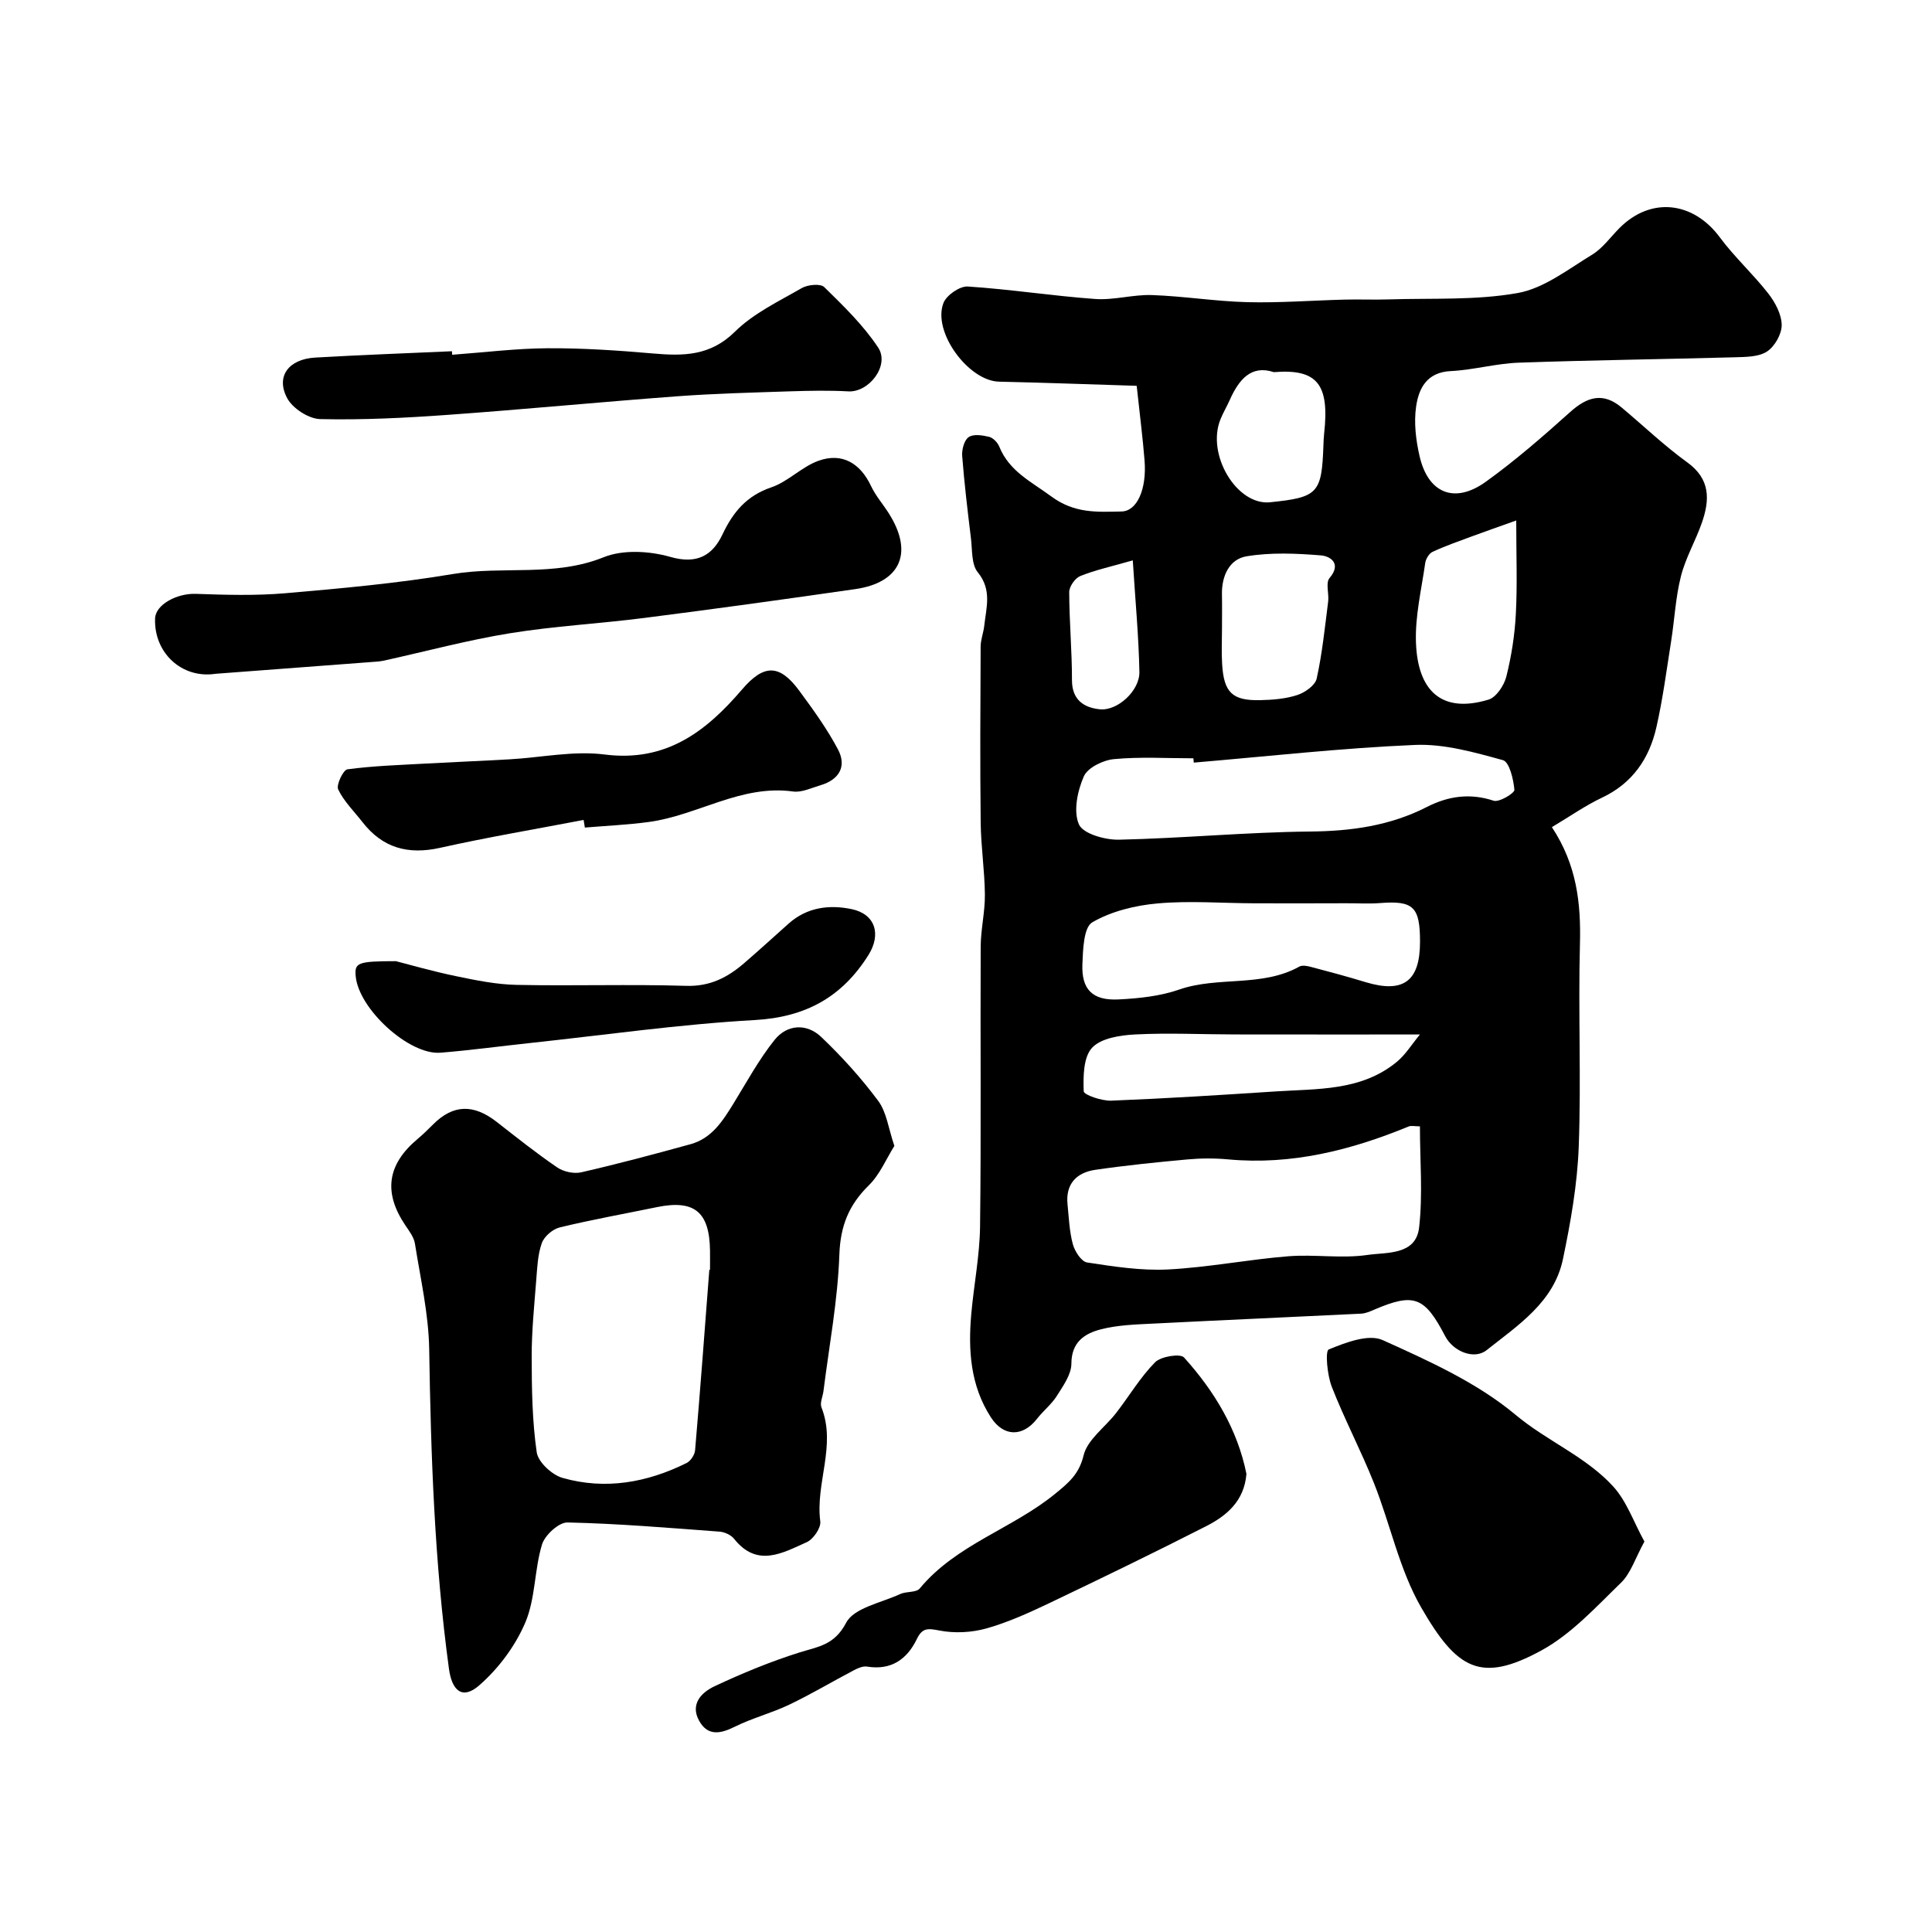 <svg enable-background="new 0 0 400 400" viewBox="0 0 400 400" xmlns="http://www.w3.org/2000/svg"><g fill="#000001"><path d="m235.34 79.88c-9.38-.29-18.93-.65-28.49-.86-6.34-.14-13.86-10.32-11.51-16.31.63-1.6 3.37-3.5 5.03-3.39 8.81.57 17.56 1.95 26.37 2.58 3.89.28 7.87-.95 11.78-.81 6.58.23 13.13 1.3 19.71 1.47 6.72.17 13.46-.36 20.19-.53 3.02-.08 6.04.06 9.06-.04 8.93-.29 18.02.23 26.73-1.32 5.45-.97 10.46-4.93 15.42-7.94 2.21-1.35 3.83-3.68 5.71-5.56 6.49-6.47 15.22-5.48 20.75 1.99 3.03 4.09 6.87 7.58 10.01 11.6 1.43 1.84 2.75 4.31 2.78 6.51.02 1.88-1.43 4.45-3.03 5.5-1.73 1.14-4.38 1.13-6.65 1.2-14.93.41-29.86.59-44.79 1.12-4.7.17-9.36 1.51-14.06 1.74-4.95.24-6.62 3.59-7.16 7.35-.48 3.32-.05 6.92.71 10.23 1.76 7.74 7.26 9.99 13.74 5.32 6.11-4.4 11.83-9.38 17.44-14.42 3.52-3.16 6.81-4.17 10.66-.94 4.54 3.8 8.84 7.92 13.62 11.38 4.76 3.45 4.64 7.7 3.03 12.38-1.3 3.77-3.38 7.3-4.36 11.13-1.12 4.39-1.33 9-2.04 13.5-.94 5.95-1.72 11.94-3.05 17.81-1.47 6.47-4.94 11.59-11.25 14.57-3.49 1.65-6.69 3.91-10.39 6.11 5.17 7.83 6.03 15.77 5.81 24.18-.37 13.99.27 28-.25 41.98-.29 7.8-1.67 15.62-3.27 23.28-1.86 8.89-9.28 13.67-15.81 18.85-2.58 2.05-6.93.25-8.57-2.9-4.26-8.19-6.45-9.01-14.67-5.5-.88.38-1.82.8-2.76.84-14.36.71-28.73 1.33-43.09 2.06-3.6.18-7.29.29-10.75 1.18-3.35.86-6.11 2.61-6.12 7.11-.01 2.24-1.7 4.59-3 6.66-1.11 1.76-2.84 3.11-4.13 4.77-2.98 3.81-6.94 3.71-9.54-.32-4.25-6.58-4.72-13.9-4.06-21.39.54-6.04 1.74-12.06 1.82-18.1.24-19.32.04-38.65.13-57.98.02-3.59.91-7.19.87-10.78-.05-4.95-.81-9.89-.87-14.84-.14-12.16-.07-24.32-.01-36.49.01-1.44.59-2.86.75-4.31.41-3.76 1.63-7.42-1.34-11.06-1.35-1.65-1.12-4.66-1.42-7.08-.69-5.66-1.37-11.33-1.81-17.01-.1-1.31.41-3.26 1.34-3.9.98-.68 2.86-.39 4.23-.06.84.21 1.77 1.18 2.11 2.03 2.08 5.13 6.61 7.24 10.78 10.32 4.85 3.57 9.53 3.2 14.51 3.11 3.27-.06 5.25-4.66 4.79-10.53-.36-4.58-.95-9.15-1.63-15.49zm58.64 153.32c-1.07 0-1.8-.2-2.35.03-11.96 4.92-24.24 8.02-37.33 6.81-2.81-.26-5.68-.25-8.49.01-6.36.58-12.73 1.23-19.05 2.15-3.88.57-6.17 2.92-5.74 7.15.28 2.76.38 5.59 1.1 8.25.4 1.47 1.76 3.6 2.95 3.78 5.54.85 11.2 1.73 16.76 1.45 8.31-.43 16.55-2.06 24.86-2.73 5.46-.44 11.07.51 16.46-.28 3.95-.58 9.98.11 10.66-5.66.79-6.89.17-13.92.17-20.96zm-46.82-75.31c-.03-.3-.05-.59-.08-.89-5.49 0-11.02-.35-16.46.17-2.25.21-5.44 1.77-6.23 3.58-1.31 3-2.2 7.21-1.01 9.93.86 1.95 5.41 3.23 8.28 3.17 13.19-.29 26.37-1.56 39.56-1.69 8.55-.08 16.58-1.19 24.23-5.1 4.34-2.22 8.88-2.91 13.79-1.28 1.14.38 4.35-1.57 4.3-2.25-.19-2.19-1.04-5.78-2.38-6.15-5.93-1.63-12.17-3.41-18.21-3.15-15.29.65-30.53 2.37-45.79 3.66zm46.84 37.14c.01-7.3-1.38-8.6-8.28-8.06-2.32.18-4.66.03-6.99.04-6.33.01-12.66.04-18.99.01-6.68-.02-13.4-.57-20.02.02-4.66.41-9.61 1.61-13.58 3.92-1.78 1.04-1.92 5.63-2.04 8.64-.22 5.28 2.11 7.6 7.51 7.32 4.21-.21 8.58-.67 12.52-2.04 8.1-2.81 17.12-.43 24.89-4.76.62-.34 1.66-.13 2.44.08 3.77.99 7.53 2 11.26 3.14 7.81 2.36 11.27-.16 11.28-8.31zm-.02 19.15c-13.6 0-25.96.01-38.32-.01-6.87-.01-13.75-.35-20.6 0-3.11.16-7.08.75-8.95 2.75-1.82 1.95-1.85 5.96-1.74 9.02.03.75 3.73 2.01 5.7 1.94 11.34-.45 22.68-1.17 34.01-1.91 8.69-.57 17.72-.07 25.05-6.07 1.85-1.5 3.16-3.68 4.85-5.72zm19.94-106.42c-3.83 1.37-6.53 2.31-9.21 3.3-2.72 1.01-5.48 1.97-8.11 3.19-.72.33-1.4 1.46-1.52 2.3-.78 5.49-2.12 11.02-1.92 16.49.35 9.79 5.13 14.8 15.02 11.81 1.6-.48 3.23-2.94 3.69-4.77 1.06-4.24 1.75-8.64 1.97-13.01.32-6.04.08-12.13.08-19.31zm-60.92 22.27c0 2.49-.13 5 .03 7.48.36 5.87 2.11 7.58 7.88 7.45 2.59-.06 5.28-.27 7.71-1.07 1.58-.52 3.69-2.01 3.99-3.42 1.15-5.22 1.69-10.59 2.37-15.91.21-1.64-.56-3.89.28-4.87 2.6-3.06.1-4.55-1.76-4.7-5.12-.42-10.4-.65-15.43.19-3.54.59-5.15 4.06-5.08 7.86.05 2.33.01 4.66.01 6.99zm10.73-52.98c-4.68-1.56-7.24 1.53-9.13 5.78-.6 1.34-1.36 2.61-1.91 3.97-2.98 7.29 3.37 17.89 10.26 17.19 9.93-1.02 10.7-1.84 11.05-11.77.03-.83.06-1.65.15-2.47 1.13-10.21-1.42-13.43-10.42-12.7zm-29.2 38.97c-4.54 1.3-7.82 2.01-10.88 3.25-1.07.43-2.29 2.17-2.28 3.32.01 6.08.58 12.16.57 18.24 0 4.12 2.53 5.69 5.76 6.02 3.68.38 8.27-3.86 8.2-7.72-.14-7.3-.83-14.58-1.37-23.11z"/><path d="m185.17 237.25c-1.66 2.63-2.99 5.91-5.31 8.18-4.13 4.06-5.87 8.39-6.08 14.34-.33 9.44-2.11 18.83-3.29 28.24-.14 1.13-.78 2.44-.42 3.36 3.13 7.9-1.28 15.71-.24 23.61.18 1.34-1.44 3.7-2.8 4.31-4.99 2.22-10.25 5.34-15.03-.68-.64-.81-1.97-1.42-3.02-1.5-10.49-.78-20.98-1.67-31.49-1.9-1.79-.04-4.69 2.62-5.28 4.58-1.59 5.26-1.34 11.19-3.46 16.16-2.07 4.85-5.56 9.53-9.55 13-3.45 3.01-5.63 1.13-6.25-3.45-2.99-21.96-3.74-44.03-4.09-66.16-.12-7.3-1.8-14.58-2.95-21.85-.21-1.35-1.2-2.63-2-3.82-4.57-6.79-3.75-12.59 2.56-17.87 1.14-.96 2.21-2.02 3.27-3.07 4.1-4.07 8.31-4.19 13.1-.45 4.12 3.22 8.21 6.48 12.52 9.42 1.32.9 3.46 1.37 5 1.01 7.59-1.74 15.12-3.75 22.62-5.82 4.41-1.22 6.68-4.84 8.92-8.48 2.72-4.43 5.23-9.06 8.46-13.1 2.59-3.24 6.64-3.49 9.65-.63 4.29 4.08 8.31 8.53 11.84 13.28 1.72 2.34 2.09 5.68 3.32 9.29zm-38.31 25.63c.05 0 .09.01.14.01 0-1.33.02-2.67 0-4-.11-8.01-3.27-10.56-11.03-8.96-6.69 1.38-13.43 2.58-20.07 4.19-1.46.35-3.23 1.86-3.72 3.24-.86 2.4-.95 5.11-1.16 7.71-.41 5.26-.95 10.52-.94 15.79.01 6.62.1 13.29 1.04 19.81.29 2.04 3.16 4.69 5.34 5.31 8.86 2.53 17.51.98 25.69-3.08.84-.42 1.68-1.69 1.76-2.63 1.07-12.46 1.99-24.93 2.95-37.39z"/><path d="m340.46 319.16c-1.9 3.45-2.82 6.57-4.86 8.54-5.19 5.02-10.27 10.63-16.48 14.01-12.54 6.84-17.46 3.96-24.87-8.88-4.53-7.85-6.38-17.21-9.78-25.75-2.69-6.76-6.11-13.22-8.75-19.99-.94-2.42-1.38-7.39-.62-7.7 3.49-1.43 8.23-3.26 11.16-1.94 9.6 4.33 19.57 8.82 27.53 15.48 6.5 5.44 14.52 8.62 20.18 14.8 2.8 3.04 4.23 7.33 6.49 11.43z"/><path d="m44.65 139.5c-7.07 1.08-12.83-4.42-12.54-11.48.12-2.87 4.55-5.21 8.43-5.07 6.18.22 12.41.4 18.56-.13 11.58-1 23.19-2.05 34.64-3.97 10.34-1.74 21.01.65 31.24-3.48 4.01-1.62 9.5-1.3 13.8-.07 5.54 1.59 8.74-.31 10.8-4.65 2.21-4.66 5-8.01 10.11-9.75 3.47-1.18 6.28-4.24 9.74-5.49 4.91-1.78 8.68.49 10.91 5.22.96 2.04 2.51 3.79 3.72 5.72 5.28 8.39 2.05 14.31-6.93 15.61-14.54 2.1-29.1 4.11-43.67 5.97-9.27 1.19-18.63 1.68-27.84 3.17-8.78 1.42-17.41 3.75-26.11 5.67-.48.11-.98.17-1.48.21-11.13.85-22.26 1.69-33.38 2.52z"/><path d="m258.06 305.15c-.45 5.62-4.09 8.67-8.36 10.84-10.71 5.46-21.54 10.71-32.39 15.89-4.24 2.02-8.58 4-13.09 5.27-3.07.86-6.61 1.04-9.73.43-2.38-.46-3.53-.59-4.66 1.75-2.04 4.22-5.32 6.53-10.32 5.72-.85-.14-1.9.32-2.73.76-4.48 2.35-8.84 4.96-13.41 7.14-3.65 1.74-7.65 2.76-11.26 4.56-3 1.49-5.6 1.95-7.37-1.26-1.91-3.46.54-5.88 3.18-7.12 5.7-2.68 11.56-5.1 17.55-6.99 3.91-1.23 7.27-1.5 9.71-6.16 1.62-3.1 7.27-4.13 11.19-5.95 1.27-.59 3.31-.26 4.05-1.15 7.57-9.14 19.23-12.38 28.09-19.65 2.69-2.21 4.89-3.98 5.83-7.89.79-3.29 4.47-5.85 6.76-8.82 2.7-3.49 4.98-7.37 8.05-10.48 1.21-1.22 5.22-1.85 5.99-.99 6.3 6.98 11.07 14.91 12.92 24.1z"/><path d="m120.83 169.76c-9.91 1.9-19.86 3.57-29.7 5.77-6.63 1.48-11.91.05-16.09-5.33-1.73-2.22-3.83-4.27-5.02-6.75-.45-.94 1.04-4.06 1.91-4.17 5.36-.72 10.8-.89 16.21-1.19 5.78-.32 11.57-.55 17.36-.88 6.57-.37 13.26-1.82 19.66-1 12.73 1.63 21.02-4.75 28.47-13.46 4.51-5.26 7.74-5.33 11.88.3 2.87 3.9 5.74 7.86 7.99 12.12 1.86 3.53.22 6.27-3.64 7.41-1.87.55-3.87 1.54-5.67 1.29-10.76-1.48-19.76 4.95-29.85 6.31-4.39.59-8.83.79-13.25 1.16-.08-.52-.17-1.05-.26-1.58z"/><path d="m93.62 73.45c6.59-.48 13.18-1.31 19.77-1.35 7.26-.04 14.54.45 21.78 1.08 6.27.55 11.86.55 16.97-4.49 3.85-3.81 9.07-6.29 13.86-9.05 1.24-.71 3.87-.97 4.65-.2 3.99 3.91 8.1 7.89 11.16 12.51 2.45 3.69-1.88 9.32-6.16 9.08-4.01-.22-8.04-.14-12.06-.01-7.76.26-15.54.45-23.28 1.02-15.91 1.18-31.8 2.72-47.71 3.86-8.75.63-17.54 1.07-26.29.87-2.39-.05-5.73-2.21-6.86-4.35-2.4-4.51.32-8.08 5.84-8.39 9.42-.54 18.86-.89 28.28-1.31.02.25.03.49.05.73z"/><path d="m81.97 199c2.71.69 7.55 2.09 12.47 3.11 4.14.86 8.36 1.72 12.56 1.8 11.69.24 23.4-.16 35.09.2 4.92.15 8.54-1.74 11.97-4.69 3.12-2.69 6.16-5.48 9.24-8.22 3.79-3.36 8.36-3.94 13-2.98 4.94 1.02 6.2 5.22 3.49 9.53-5.48 8.7-13 12.85-23.52 13.44-15.53.87-30.99 3.09-46.48 4.75-6.2.66-12.38 1.51-18.59 2.01-6.5.53-16.96-9.07-17.56-15.86-.25-2.76.4-3.09 8.33-3.09z"/></g></svg>